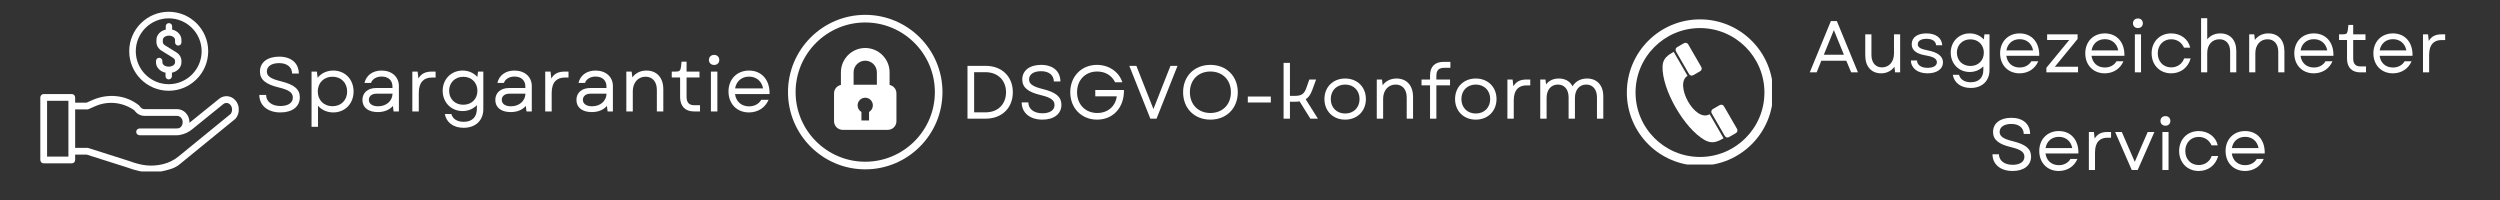 <svg xmlns="http://www.w3.org/2000/svg" xmlns:xlink="http://www.w3.org/1999/xlink" width="500" zoomAndPan="magnify" viewBox="0 0 375 30" height="40" preserveAspectRatio="xMidYMid meet" version="1.0"><rect x="0" y="0" width="375" height="30" fill="#333333" stroke="none"/><defs><g/><clipPath id="4fdbb74a9a"><path d="M 19 1.762 L 32 1.762 L 32 14 L 19 14 Z M 19 1.762 " clip-rule="nonzero"/></clipPath><clipPath id="91e5a83bb7"><path d="M 6.047 14 L 35.805 14 L 35.805 25.715 L 6.047 25.715 Z M 6.047 14 " clip-rule="nonzero"/></clipPath><clipPath id="ebdb3d9355"><path d="M 118.203 2.219 L 141.43 2.219 L 141.43 25.445 L 118.203 25.445 Z M 118.203 2.219 " clip-rule="nonzero"/></clipPath><clipPath id="5b159260e2"><path d="M 244.023 2.902 L 265.797 2.902 L 265.797 24.676 L 244.023 24.676 Z M 244.023 2.902 " clip-rule="nonzero"/></clipPath></defs><g clip-path="url(#4fdbb74a9a)"><path fill="#ffffff" d="M 25.309 13.613 C 28.574 13.613 31.23 10.953 31.23 7.688 C 31.23 4.422 28.574 1.766 25.309 1.766 C 22.043 1.766 19.383 4.422 19.383 7.688 C 19.383 10.953 22.043 13.613 25.309 13.613 Z M 20.367 7.688 C 20.367 4.965 22.586 2.75 25.309 2.75 C 28.031 2.75 30.246 4.965 30.246 7.688 C 30.246 10.41 28.031 12.629 25.309 12.629 C 22.586 12.629 20.367 10.41 20.367 7.688 Z M 20.367 7.688 " fill-opacity="1" fill-rule="nonzero"/></g><path fill="#ffffff" d="M 23.859 10.402 C 24.117 10.652 24.457 10.828 24.832 10.906 L 24.828 11.43 C 24.828 11.691 25.039 11.91 25.305 11.91 L 25.309 11.91 C 25.57 11.91 25.785 11.699 25.785 11.434 L 25.789 10.902 C 26.164 10.824 26.504 10.648 26.758 10.398 C 27.055 10.109 27.215 9.738 27.215 9.352 L 27.215 9.141 C 27.215 8.629 26.93 8.148 26.449 7.848 L 24.738 6.793 C 24.539 6.668 24.422 6.492 24.422 6.316 L 24.422 5.984 C 24.422 5.824 24.512 5.668 24.676 5.547 C 24.852 5.418 25.086 5.344 25.34 5.344 C 25.594 5.344 25.832 5.418 26.008 5.547 C 26.168 5.668 26.258 5.824 26.258 5.984 L 26.258 6.355 C 26.258 6.621 26.473 6.836 26.738 6.836 C 27 6.836 27.215 6.621 27.215 6.355 L 27.215 5.984 C 27.215 5.254 26.637 4.621 25.82 4.441 L 25.82 3.945 C 25.82 3.68 25.605 3.465 25.34 3.465 C 25.078 3.465 24.863 3.68 24.863 3.945 L 24.863 4.441 C 24.043 4.621 23.465 5.254 23.465 5.984 L 23.465 6.316 C 23.465 6.824 23.754 7.309 24.234 7.605 L 25.941 8.664 C 26.145 8.789 26.258 8.961 26.258 9.141 L 26.258 9.352 C 26.258 9.512 26.168 9.668 26.008 9.789 C 25.832 9.918 25.594 9.992 25.34 9.992 L 25.277 9.992 C 25.023 9.992 24.785 9.918 24.609 9.789 C 24.449 9.668 24.359 9.512 24.359 9.352 L 24.359 9.148 C 24.359 8.883 24.145 8.668 23.879 8.668 C 23.613 8.668 23.398 8.883 23.398 9.148 L 23.398 9.352 C 23.398 9.738 23.562 10.109 23.859 10.402 Z M 23.859 10.402 " fill-opacity="1" fill-rule="nonzero"/><g clip-path="url(#91e5a83bb7)"><path fill="#ffffff" d="M 35.301 15.035 C 34.633 14.293 33.566 14.219 32.816 14.863 L 28.414 18.422 C 28.418 18.379 28.418 18.336 28.418 18.289 C 28.398 17.23 27.566 16.367 26.559 16.367 L 21.672 16.367 C 21.391 16.367 21.125 16.203 20.961 15.93 C 20.926 15.871 20.879 15.824 20.824 15.781 C 18.824 14.203 16.137 13.996 13.836 15.02 L 12.984 15.398 L 11.273 15.398 L 11.273 14.617 C 11.273 14.336 11.047 14.109 10.766 14.109 L 6.555 14.109 C 6.277 14.109 6.047 14.336 6.047 14.617 L 6.047 23.996 C 6.047 24.277 6.277 24.504 6.555 24.504 L 10.766 24.504 C 11.047 24.504 11.273 24.277 11.273 23.996 L 11.273 23.191 L 13.012 23.191 L 19.027 25.102 C 20.391 25.605 21.535 25.859 22.68 25.859 C 23.598 25.859 24.512 25.695 25.543 25.371 C 25.637 25.344 25.734 25.312 25.832 25.277 C 26.039 25.199 26.242 25.102 26.438 24.996 C 26.598 24.906 26.75 24.801 26.895 24.684 L 35.301 17.828 C 35.328 17.805 35.352 17.777 35.375 17.75 C 36 16.969 35.969 15.777 35.301 15.035 Z M 10.262 23.488 L 7.062 23.488 L 7.062 15.125 L 10.262 15.125 Z M 34.613 17.078 L 26.773 23.473 C 26.086 24.031 25.285 24.43 24.426 24.629 C 22.719 25.027 21.316 24.867 19.371 24.148 C 19.363 24.145 19.355 24.141 19.348 24.141 L 13.246 22.203 C 13.195 22.188 13.145 22.18 13.09 22.18 L 11.273 22.18 L 11.273 16.41 L 13.09 16.41 C 13.164 16.41 13.234 16.398 13.297 16.367 L 14.246 15.945 C 16.188 15.082 18.387 15.309 20.152 16.547 C 20.508 17.07 21.066 17.379 21.672 17.379 L 26.559 17.379 C 27.016 17.379 27.395 17.797 27.402 18.309 C 27.406 18.59 27.305 18.859 27.125 19.043 C 27.035 19.133 26.93 19.199 26.816 19.238 C 26.672 19.262 26.527 19.273 26.379 19.273 L 20.945 19.273 C 20.664 19.273 20.434 19.492 20.43 19.773 C 20.426 20.055 20.652 20.285 20.938 20.285 L 26.602 20.285 C 26.754 20.285 26.906 20.266 27.051 20.227 C 27.684 20.113 28.277 19.836 28.805 19.41 L 33.457 15.645 C 33.465 15.645 33.469 15.641 33.473 15.637 C 33.801 15.352 34.25 15.387 34.547 15.715 C 34.875 16.078 34.898 16.68 34.613 17.078 Z M 34.613 17.078 " fill-opacity="1" fill-rule="nonzero"/></g><g fill="#ffffff" fill-opacity="1"><g transform="translate(38.207, 16.717)"><g><path d="M 3.859 0.148 C 5.625 0.148 6.766 -0.715 6.766 -2.121 C 6.766 -3.309 5.969 -4.023 3.906 -4.531 C 2.34 -4.91 1.82 -5.324 1.82 -5.992 C 1.82 -6.766 2.512 -7.25 3.664 -7.25 C 4.852 -7.25 5.59 -6.652 5.613 -5.684 L 6.617 -5.684 C 6.605 -7.25 5.477 -8.219 3.664 -8.219 C 1.902 -8.219 0.785 -7.352 0.785 -5.992 C 0.785 -4.75 1.672 -4.059 3.652 -3.586 C 5.105 -3.238 5.719 -2.836 5.719 -2.086 C 5.719 -1.289 5.004 -0.816 3.859 -0.816 C 2.605 -0.816 1.73 -1.441 1.707 -2.477 L 0.691 -2.477 C 0.703 -0.898 1.938 0.148 3.859 0.148 Z M 3.859 0.148 "/></g></g></g><g fill="#ffffff" fill-opacity="1"><g transform="translate(45.662, 16.717)"><g><path d="M 4.332 0.148 C 6.098 0.148 7.375 -1.176 7.375 -2.996 C 7.375 -4.805 6.098 -6.133 4.332 -6.133 C 3.355 -6.133 2.523 -5.727 1.984 -5.059 L 1.867 -5.98 L 1.07 -5.98 L 1.07 2.305 L 2.039 2.305 L 2.039 -0.852 C 2.582 -0.23 3.387 0.148 4.332 0.148 Z M 2.004 -2.996 C 2.004 -4.289 2.918 -5.211 4.207 -5.211 C 5.508 -5.211 6.41 -4.289 6.41 -2.996 C 6.41 -1.695 5.508 -0.785 4.207 -0.785 C 2.918 -0.785 2.004 -1.695 2.004 -2.996 Z M 2.004 -2.996 "/></g></g></g><g fill="#ffffff" fill-opacity="1"><g transform="translate(53.636, 16.717)"><g><path d="M 3.031 0.094 C 4 0.094 4.762 -0.219 5.301 -0.828 L 5.406 0 L 6.199 0 L 6.199 -3.805 C 6.199 -5.188 5.152 -6.133 3.586 -6.133 C 2.281 -6.133 1.301 -5.43 1.039 -4.277 L 2.016 -4.277 C 2.215 -4.863 2.824 -5.234 3.598 -5.234 C 4.609 -5.234 5.234 -4.668 5.234 -3.734 L 5.234 -3.516 L 2.789 -3.516 C 1.543 -3.516 0.727 -2.812 0.727 -1.73 C 0.727 -0.598 1.59 0.094 3.031 0.094 Z M 1.695 -1.742 C 1.695 -2.305 2.156 -2.664 2.824 -2.664 L 5.246 -2.664 C 5.211 -1.555 4.312 -0.773 3.066 -0.773 C 2.223 -0.773 1.695 -1.152 1.695 -1.742 Z M 1.695 -1.742 "/></g></g></g><g fill="#ffffff" fill-opacity="1"><g transform="translate(60.779, 16.717)"><g><path d="M 1.07 0 L 2.039 0 L 2.039 -2.777 C 2.039 -4.484 2.895 -5.082 3.977 -5.082 L 4.562 -5.082 L 4.562 -5.98 L 4.023 -5.98 C 3.008 -5.98 2.41 -5.66 1.984 -4.945 L 1.867 -5.98 L 1.07 -5.98 Z M 1.07 0 "/></g></g></g><g fill="#ffffff" fill-opacity="1"><g transform="translate(65.803, 16.717)"><g><path d="M 3.746 2.453 C 5.531 2.453 6.695 1.348 6.695 -0.348 L 6.695 -5.98 L 5.902 -5.98 L 5.797 -5.176 C 5.266 -5.773 4.484 -6.133 3.586 -6.133 C 1.879 -6.133 0.598 -4.84 0.598 -3.102 C 0.598 -1.348 1.879 -0.059 3.586 -0.059 C 4.449 -0.059 5.199 -0.391 5.727 -0.945 L 5.727 -0.379 C 5.727 0.852 5.004 1.555 3.746 1.555 C 2.766 1.555 2.086 1.105 1.902 0.379 L 0.922 0.379 C 1.141 1.66 2.223 2.453 3.746 2.453 Z M 1.566 -3.102 C 1.566 -4.32 2.453 -5.199 3.688 -5.199 C 4.934 -5.199 5.809 -4.32 5.809 -3.102 C 5.809 -1.867 4.934 -1.004 3.688 -1.004 C 2.453 -1.004 1.566 -1.867 1.566 -3.102 Z M 1.566 -3.102 "/></g></g></g><g fill="#ffffff" fill-opacity="1"><g transform="translate(73.569, 16.717)"><g><path d="M 3.031 0.094 C 4 0.094 4.762 -0.219 5.301 -0.828 L 5.406 0 L 6.199 0 L 6.199 -3.805 C 6.199 -5.188 5.152 -6.133 3.586 -6.133 C 2.281 -6.133 1.301 -5.43 1.039 -4.277 L 2.016 -4.277 C 2.215 -4.863 2.824 -5.234 3.598 -5.234 C 4.609 -5.234 5.234 -4.668 5.234 -3.734 L 5.234 -3.516 L 2.789 -3.516 C 1.543 -3.516 0.727 -2.812 0.727 -1.73 C 0.727 -0.598 1.59 0.094 3.031 0.094 Z M 1.695 -1.742 C 1.695 -2.305 2.156 -2.664 2.824 -2.664 L 5.246 -2.664 C 5.211 -1.555 4.312 -0.773 3.066 -0.773 C 2.223 -0.773 1.695 -1.152 1.695 -1.742 Z M 1.695 -1.742 "/></g></g></g><g fill="#ffffff" fill-opacity="1"><g transform="translate(80.713, 16.717)"><g><path d="M 1.07 0 L 2.039 0 L 2.039 -2.777 C 2.039 -4.484 2.895 -5.082 3.977 -5.082 L 4.562 -5.082 L 4.562 -5.98 L 4.023 -5.98 C 3.008 -5.98 2.41 -5.66 1.984 -4.945 L 1.867 -5.98 L 1.07 -5.98 Z M 1.07 0 "/></g></g></g><g fill="#ffffff" fill-opacity="1"><g transform="translate(85.736, 16.717)"><g><path d="M 3.031 0.094 C 4 0.094 4.762 -0.219 5.301 -0.828 L 5.406 0 L 6.199 0 L 6.199 -3.805 C 6.199 -5.188 5.152 -6.133 3.586 -6.133 C 2.281 -6.133 1.301 -5.43 1.039 -4.277 L 2.016 -4.277 C 2.215 -4.863 2.824 -5.234 3.598 -5.234 C 4.609 -5.234 5.234 -4.668 5.234 -3.734 L 5.234 -3.516 L 2.789 -3.516 C 1.543 -3.516 0.727 -2.812 0.727 -1.73 C 0.727 -0.598 1.59 0.094 3.031 0.094 Z M 1.695 -1.742 C 1.695 -2.305 2.156 -2.664 2.824 -2.664 L 5.246 -2.664 C 5.211 -1.555 4.312 -0.773 3.066 -0.773 C 2.223 -0.773 1.695 -1.152 1.695 -1.742 Z M 1.695 -1.742 "/></g></g></g><g fill="#ffffff" fill-opacity="1"><g transform="translate(92.88, 16.717)"><g><path d="M 1.07 0 L 2.039 0 L 2.039 -3.02 C 2.039 -4.332 2.836 -5.211 3.953 -5.211 C 5.004 -5.211 5.648 -4.449 5.648 -3.238 L 5.648 0 L 6.617 0 L 6.617 -3.332 C 6.617 -5.035 5.672 -6.133 4.082 -6.133 C 3.273 -6.133 2.488 -5.82 1.973 -5.105 L 1.867 -5.98 L 1.07 -5.98 Z M 1.07 0 "/></g></g></g><g fill="#ffffff" fill-opacity="1"><g transform="translate(100.45, 16.717)"><g><path d="M 3.652 0 L 4.551 0 L 4.551 -0.934 L 3.699 -0.934 C 2.906 -0.934 2.535 -1.336 2.535 -2.203 L 2.535 -5.094 L 4.473 -5.094 L 4.473 -5.98 L 2.535 -5.98 L 2.535 -7.469 L 1.785 -7.469 L 1.695 -6.66 C 1.625 -6.121 1.465 -5.98 0.91 -5.98 L 0.312 -5.98 L 0.312 -5.094 L 1.566 -5.094 L 1.566 -2.156 C 1.566 -0.785 2.328 0 3.652 0 Z M 3.652 0 "/></g></g></g><g fill="#ffffff" fill-opacity="1"><g transform="translate(105.566, 16.717)"><g><path d="M 1.07 0 L 2.039 0 L 2.039 -5.98 L 1.07 -5.98 Z M 0.773 -7.723 C 0.773 -7.297 1.082 -6.973 1.555 -6.973 C 2.027 -6.973 2.328 -7.297 2.328 -7.723 C 2.328 -8.16 2.027 -8.484 1.555 -8.484 C 1.082 -8.484 0.773 -8.16 0.773 -7.723 Z M 0.773 -7.723 "/></g></g></g><g fill="#ffffff" fill-opacity="1"><g transform="translate(108.677, 16.717)"><g><path d="M 3.664 0.148 C 5.016 0.148 6.121 -0.578 6.605 -1.742 L 5.508 -1.742 C 5.141 -1.105 4.461 -0.762 3.676 -0.762 C 2.535 -0.762 1.73 -1.477 1.578 -2.605 L 6.754 -2.605 C 6.824 -4.691 5.59 -6.133 3.676 -6.133 C 1.867 -6.133 0.598 -4.84 0.598 -2.996 C 0.598 -1.141 1.855 0.148 3.664 0.148 Z M 1.59 -3.457 C 1.762 -4.52 2.57 -5.223 3.676 -5.223 C 4.773 -5.223 5.578 -4.551 5.785 -3.457 Z M 1.59 -3.457 "/></g></g></g><g fill="#ffffff" fill-opacity="1"><g transform="translate(143.971, 17.797)"><g><path d="M 1.152 0 L 3.891 0 C 6.324 0 7.953 -1.617 7.953 -3.961 C 7.953 -6.301 6.324 -7.918 3.891 -7.918 L 1.152 -7.918 Z M 2.148 -0.949 L 2.148 -6.969 L 3.848 -6.969 C 5.691 -6.969 6.934 -5.758 6.934 -3.961 C 6.934 -2.16 5.703 -0.949 3.891 -0.949 Z M 2.148 -0.949 "/></g></g></g><g fill="#ffffff" fill-opacity="1"><g transform="translate(152.571, 17.797)"><g><path d="M 3.789 0.148 C 5.52 0.148 6.641 -0.703 6.641 -2.082 C 6.641 -3.246 5.859 -3.949 3.836 -4.445 C 2.297 -4.82 1.789 -5.227 1.789 -5.883 C 1.789 -6.641 2.465 -7.117 3.598 -7.117 C 4.762 -7.117 5.488 -6.527 5.508 -5.578 L 6.492 -5.578 C 6.48 -7.117 5.375 -8.066 3.598 -8.066 C 1.867 -8.066 0.77 -7.219 0.77 -5.883 C 0.77 -4.66 1.641 -3.98 3.586 -3.52 C 5.012 -3.18 5.609 -2.781 5.609 -2.047 C 5.609 -1.266 4.91 -0.805 3.789 -0.805 C 2.555 -0.805 1.695 -1.414 1.676 -2.434 L 0.68 -2.434 C 0.691 -0.883 1.902 0.148 3.789 0.148 Z M 3.789 0.148 "/></g></g></g><g fill="#ffffff" fill-opacity="1"><g transform="translate(159.882, 17.797)"><g><path d="M 4.684 0.148 C 7.117 0.148 8.758 -1.695 8.711 -4.297 L 4.41 -4.297 L 4.41 -3.348 L 7.637 -3.348 C 7.434 -1.855 6.301 -0.848 4.707 -0.848 C 2.93 -0.848 1.676 -2.125 1.676 -3.961 C 1.676 -5.793 2.918 -7.07 4.695 -7.07 C 5.918 -7.07 6.891 -6.473 7.387 -5.453 L 8.473 -5.453 C 7.965 -7.016 6.473 -8.066 4.66 -8.066 C 2.34 -8.066 0.656 -6.336 0.656 -3.961 C 0.656 -1.574 2.352 0.148 4.684 0.148 Z M 4.684 0.148 "/></g></g></g><g fill="#ffffff" fill-opacity="1"><g transform="translate(169.204, 17.797)"><g><path d="M 3.348 0 L 4.277 0 L 7.422 -7.918 L 6.367 -7.918 L 5.047 -4.582 L 3.812 -1.438 L 2.566 -4.582 L 1.254 -7.918 L 0.191 -7.918 Z M 3.348 0 "/></g></g></g><g fill="#ffffff" fill-opacity="1"><g transform="translate(176.809, 17.797)"><g><path d="M 4.75 0.148 C 7.16 0.148 8.859 -1.551 8.859 -3.961 C 8.859 -6.367 7.16 -8.066 4.75 -8.066 C 2.34 -8.066 0.656 -6.367 0.656 -3.961 C 0.656 -1.551 2.34 0.148 4.75 0.148 Z M 1.676 -3.961 C 1.676 -5.805 2.93 -7.07 4.75 -7.07 C 6.574 -7.07 7.828 -5.805 7.828 -3.961 C 7.828 -2.117 6.574 -0.848 4.75 -0.848 C 2.93 -0.848 1.676 -2.117 1.676 -3.961 Z M 1.676 -3.961 "/></g></g></g><g fill="#ffffff" fill-opacity="1"><g transform="translate(186.301, 17.797)"><g><path d="M 0.871 -2.422 L 4.32 -2.422 L 4.32 -3.316 L 0.871 -3.316 Z M 0.871 -2.422 "/></g></g></g><g fill="#ffffff" fill-opacity="1"><g transform="translate(191.487, 17.797)"><g><path d="M 1.051 0 L 2.004 0 L 2.004 -2.535 L 2.703 -2.535 C 2.977 -2.535 3.223 -2.547 3.449 -2.59 L 5.066 0 L 6.199 0 L 4.367 -2.906 C 4.797 -3.18 5.102 -3.621 5.34 -4.266 L 5.93 -5.871 L 4.91 -5.871 L 4.469 -4.617 C 4.141 -3.664 3.688 -3.418 2.738 -3.418 L 2.004 -3.418 L 2.004 -8.371 L 1.051 -8.371 Z M 1.051 0 "/></g></g></g><g fill="#ffffff" fill-opacity="1"><g transform="translate(198.075, 17.797)"><g><path d="M 3.699 0.148 C 5.52 0.148 6.809 -1.141 6.809 -2.941 C 6.809 -4.738 5.52 -6.02 3.699 -6.02 C 1.879 -6.02 0.59 -4.738 0.59 -2.941 C 0.59 -1.141 1.879 0.148 3.699 0.148 Z M 1.539 -2.941 C 1.539 -4.219 2.434 -5.113 3.699 -5.113 C 4.965 -5.113 5.859 -4.219 5.859 -2.941 C 5.859 -1.652 4.965 -0.77 3.699 -0.77 C 2.434 -0.77 1.539 -1.652 1.539 -2.941 Z M 1.539 -2.941 "/></g></g></g><g fill="#ffffff" fill-opacity="1"><g transform="translate(205.465, 17.797)"><g><path d="M 1.051 0 L 2.004 0 L 2.004 -2.965 C 2.004 -4.254 2.781 -5.113 3.879 -5.113 C 4.91 -5.113 5.543 -4.367 5.543 -3.18 L 5.543 0 L 6.492 0 L 6.492 -3.27 C 6.492 -4.945 5.566 -6.02 4.004 -6.02 C 3.211 -6.02 2.445 -5.711 1.934 -5.012 L 1.832 -5.871 L 1.051 -5.871 Z M 1.051 0 "/></g></g></g><g fill="#ffffff" fill-opacity="1"><g transform="translate(212.889, 17.797)"><g><path d="M 1.617 -6.473 L 1.617 -5.871 L 0.34 -5.871 L 0.34 -5 L 1.617 -5 L 1.617 0 L 2.566 0 L 2.566 -5 L 4.617 -5 L 4.617 -5.871 L 2.566 -5.871 L 2.566 -6.414 C 2.566 -7.262 2.93 -7.625 3.754 -7.625 L 4.672 -7.625 L 4.672 -8.52 L 3.664 -8.52 C 2.34 -8.52 1.617 -7.805 1.617 -6.473 Z M 1.617 -6.473 "/></g></g></g><g fill="#ffffff" fill-opacity="1"><g transform="translate(217.669, 17.797)"><g><path d="M 3.699 0.148 C 5.52 0.148 6.809 -1.141 6.809 -2.941 C 6.809 -4.738 5.52 -6.02 3.699 -6.02 C 1.879 -6.02 0.59 -4.738 0.59 -2.941 C 0.59 -1.141 1.879 0.148 3.699 0.148 Z M 1.539 -2.941 C 1.539 -4.219 2.434 -5.113 3.699 -5.113 C 4.965 -5.113 5.859 -4.219 5.859 -2.941 C 5.859 -1.652 4.965 -0.77 3.699 -0.77 C 2.434 -0.77 1.539 -1.652 1.539 -2.941 Z M 1.539 -2.941 "/></g></g></g><g fill="#ffffff" fill-opacity="1"><g transform="translate(225.059, 17.797)"><g><path d="M 1.051 0 L 2.004 0 L 2.004 -2.727 C 2.004 -4.402 2.84 -4.988 3.902 -4.988 L 4.48 -4.988 L 4.48 -5.871 L 3.949 -5.871 C 2.953 -5.871 2.363 -5.555 1.945 -4.852 L 1.832 -5.871 L 1.051 -5.871 Z M 1.051 0 "/></g></g></g><g fill="#ffffff" fill-opacity="1"><g transform="translate(229.986, 17.797)"><g><path d="M 1.051 0 L 2.004 0 L 2.004 -3.121 C 2.004 -4.332 2.68 -5.113 3.699 -5.113 C 4.684 -5.113 5.305 -4.367 5.305 -3.203 L 5.305 0 L 6.254 0 L 6.254 -3.121 C 6.254 -4.332 6.934 -5.113 7.953 -5.113 C 8.938 -5.113 9.559 -4.367 9.559 -3.203 L 9.559 0 L 10.508 0 L 10.508 -3.359 C 10.508 -5 9.559 -6.02 8.078 -6.02 C 7.125 -6.02 6.359 -5.609 5.895 -4.863 C 5.496 -5.621 4.773 -6.02 3.836 -6.02 C 3.02 -6.02 2.363 -5.711 1.922 -5.137 L 1.832 -5.871 L 1.051 -5.871 Z M 1.051 0 "/></g></g></g><g clip-path="url(#ebdb3d9355)"><path fill="#ffffff" d="M 129.785 2.227 C 123.395 2.227 118.199 7.426 118.199 13.816 C 118.199 20.203 123.395 25.402 129.785 25.402 C 136.176 25.402 141.371 20.203 141.371 13.816 C 141.371 7.426 136.176 2.227 129.785 2.227 Z M 129.785 24.258 C 124.027 24.258 119.34 19.574 119.34 13.816 C 119.34 8.055 124.027 3.371 129.785 3.371 C 135.543 3.371 140.23 8.055 140.23 13.816 C 140.23 19.574 135.543 24.258 129.785 24.258 Z M 129.785 24.258 " fill-opacity="1" fill-rule="nonzero"/></g><path fill="#ffffff" d="M 133.438 12.738 L 133.438 10.848 C 133.438 8.836 131.797 7.199 129.785 7.199 C 127.773 7.199 126.137 8.836 126.137 10.848 L 126.137 12.738 C 125.547 12.859 125.105 13.379 125.105 14.004 L 125.105 18.184 C 125.105 18.898 125.688 19.477 126.402 19.477 L 133.172 19.477 C 133.887 19.477 134.465 18.898 134.465 18.184 L 134.465 14.004 C 134.465 13.379 134.023 12.859 133.438 12.738 Z M 129.785 9.102 C 130.75 9.102 131.531 9.887 131.531 10.848 L 131.531 12.707 L 128.039 12.707 L 128.039 10.848 C 128.039 9.887 128.824 9.102 129.785 9.102 Z M 130.355 16.797 L 130.355 18.07 L 129.215 18.07 L 129.215 16.797 C 128.871 16.598 128.641 16.227 128.641 15.805 C 128.641 15.172 129.152 14.656 129.785 14.656 C 130.418 14.656 130.93 15.172 130.93 15.805 C 130.93 16.227 130.699 16.598 130.355 16.797 Z M 130.355 16.797 " fill-opacity="1" fill-rule="nonzero"/><path fill="#ffffff" d="M 253.133 11.375 C 251.082 12.562 254.211 18.43 256.453 17.133 L 258.535 20.738 C 257.59 21.285 256.789 21.629 255.688 21 C 252.641 19.258 249.285 13.449 249.383 9.984 C 249.414 8.777 250.125 8.309 251.051 7.773 Z M 253.133 11.375 " fill-opacity="1" fill-rule="evenodd"/><path fill="#ffffff" d="M 253.992 11.277 C 253.77 11.406 253.484 11.332 253.355 11.109 L 251.395 7.711 C 251.266 7.488 251.344 7.203 251.566 7.074 L 252.598 6.48 C 252.816 6.352 253.102 6.43 253.23 6.652 L 255.191 10.047 C 255.32 10.27 255.246 10.555 255.023 10.684 Z M 253.992 11.277 " fill-opacity="1" fill-rule="evenodd"/><path fill="#ffffff" d="M 259.352 20.562 C 259.129 20.691 258.844 20.613 258.719 20.391 L 256.754 16.992 C 256.629 16.773 256.703 16.488 256.926 16.359 L 257.957 15.766 C 258.18 15.637 258.465 15.711 258.59 15.934 L 260.555 19.332 C 260.68 19.555 260.605 19.84 260.383 19.965 Z M 259.352 20.562 " fill-opacity="1" fill-rule="evenodd"/><g clip-path="url(#5b159260e2)"><path fill="#ffffff" d="M 254.996 2.902 L 254.996 2.906 C 258.031 2.906 260.773 4.133 262.758 6.117 C 264.742 8.102 265.969 10.848 265.969 13.879 L 265.973 13.879 L 265.969 13.879 C 265.969 16.91 264.742 19.652 262.758 21.637 C 260.773 23.621 258.031 24.848 254.996 24.848 L 254.996 24.852 L 254.996 24.848 C 251.965 24.848 249.223 23.621 247.238 21.637 C 245.254 19.652 244.027 16.91 244.027 13.879 L 244.023 13.879 L 244.027 13.879 C 244.027 10.848 245.254 8.102 247.238 6.117 C 249.223 4.133 251.965 2.906 254.996 2.906 Z M 254.996 4.211 L 254.996 4.215 L 254.996 4.211 C 252.332 4.211 249.914 5.297 248.164 7.047 C 246.414 8.797 245.332 11.211 245.332 13.879 L 245.336 13.879 L 245.332 13.879 C 245.332 16.543 246.414 18.961 248.164 20.711 C 249.914 22.461 252.332 23.543 254.996 23.543 L 254.996 23.539 L 255 23.539 L 255 23.543 C 257.664 23.543 260.082 22.461 261.832 20.711 C 263.582 18.961 264.664 16.543 264.664 13.879 L 264.66 13.879 L 264.664 13.879 C 264.664 11.211 263.582 8.797 261.832 7.047 C 260.082 5.297 257.664 4.211 254.996 4.211 Z M 254.996 4.211 " fill-opacity="1" fill-rule="nonzero"/></g><g fill="#ffffff" fill-opacity="1"><g transform="translate(271.278, 10.854)"><g><path d="M 0.188 0 L 1.219 0 L 1.922 -1.746 L 5.668 -1.746 L 6.395 0 L 7.414 0 L 4.25 -7.691 L 3.352 -7.691 Z M 2.297 -2.648 L 3.801 -6.34 L 5.305 -2.648 Z M 2.297 -2.648 "/></g></g></g><g fill="#ffffff" fill-opacity="1"><g transform="translate(278.88, 10.854)"><g><path d="M 3.297 0.145 C 4.055 0.145 4.789 -0.164 5.285 -0.836 L 5.383 0 L 6.141 0 L 6.141 -5.703 L 5.219 -5.703 L 5.219 -2.824 C 5.219 -1.582 4.48 -0.746 3.418 -0.746 C 2.438 -0.746 1.836 -1.473 1.836 -2.613 L 1.836 -5.703 L 0.91 -5.703 L 0.91 -2.527 C 0.91 -0.902 1.801 0.145 3.297 0.145 Z M 3.297 0.145 "/></g></g></g><g fill="#ffffff" fill-opacity="1"><g transform="translate(286.042, 10.854)"><g><path d="M 3.086 0.145 C 4.492 0.145 5.406 -0.504 5.406 -1.492 C 5.406 -2.383 4.656 -2.988 3.219 -3.273 C 2.031 -3.504 1.625 -3.734 1.625 -4.219 C 1.625 -4.723 2.109 -5.031 2.934 -5.031 C 3.801 -5.031 4.316 -4.691 4.383 -4.066 L 5.297 -4.066 C 5.219 -5.184 4.328 -5.844 2.922 -5.844 C 1.551 -5.844 0.715 -5.238 0.715 -4.219 C 0.715 -3.316 1.406 -2.77 2.879 -2.527 C 3.988 -2.34 4.492 -2.031 4.492 -1.516 C 4.492 -1 3.965 -0.68 3.098 -0.68 C 2.121 -0.68 1.539 -1.098 1.504 -1.789 L 0.594 -1.789 C 0.613 -0.625 1.594 0.145 3.086 0.145 Z M 3.086 0.145 "/></g></g></g><g fill="#ffffff" fill-opacity="1"><g transform="translate(292.04, 10.854)"><g><path d="M 3.57 2.34 C 5.273 2.34 6.383 1.285 6.383 -0.328 L 6.383 -5.703 L 5.625 -5.703 L 5.527 -4.934 C 5.02 -5.504 4.273 -5.844 3.418 -5.844 C 1.789 -5.844 0.57 -4.613 0.57 -2.957 C 0.57 -1.285 1.789 -0.055 3.418 -0.055 C 4.242 -0.055 4.953 -0.375 5.461 -0.902 L 5.461 -0.363 C 5.461 0.812 4.77 1.484 3.57 1.484 C 2.637 1.484 1.988 1.055 1.812 0.363 L 0.879 0.363 C 1.086 1.582 2.121 2.34 3.57 2.34 Z M 1.492 -2.957 C 1.492 -4.121 2.34 -4.953 3.516 -4.953 C 4.703 -4.953 5.535 -4.121 5.535 -2.957 C 5.535 -1.781 4.703 -0.957 3.516 -0.957 C 2.34 -0.957 1.492 -1.781 1.492 -2.957 Z M 1.492 -2.957 "/></g></g></g><g fill="#ffffff" fill-opacity="1"><g transform="translate(299.445, 10.854)"><g><path d="M 3.492 0.145 C 4.777 0.145 5.832 -0.551 6.293 -1.66 L 5.25 -1.66 C 4.898 -1.055 4.25 -0.727 3.504 -0.727 C 2.418 -0.727 1.648 -1.406 1.504 -2.484 L 6.438 -2.484 C 6.504 -4.473 5.328 -5.844 3.504 -5.844 C 1.781 -5.844 0.57 -4.613 0.57 -2.855 C 0.57 -1.086 1.77 0.145 3.492 0.145 Z M 1.516 -3.297 C 1.68 -4.305 2.449 -4.977 3.504 -4.977 C 4.547 -4.977 5.316 -4.34 5.516 -3.297 Z M 1.516 -3.297 "/></g></g></g><g fill="#ffffff" fill-opacity="1"><g transform="translate(306.431, 10.854)"><g><path d="M 0.527 0 L 5.273 0 L 5.273 -0.848 L 1.801 -0.848 L 5.207 -5.008 L 5.207 -5.703 L 0.637 -5.703 L 0.637 -4.855 L 3.953 -4.855 L 0.527 -0.691 Z M 0.527 0 "/></g></g></g><g fill="#ffffff" fill-opacity="1"><g transform="translate(312.221, 10.854)"><g><path d="M 3.492 0.145 C 4.777 0.145 5.832 -0.551 6.293 -1.66 L 5.25 -1.66 C 4.898 -1.055 4.25 -0.727 3.504 -0.727 C 2.418 -0.727 1.648 -1.406 1.504 -2.484 L 6.438 -2.484 C 6.504 -4.473 5.328 -5.844 3.504 -5.844 C 1.781 -5.844 0.57 -4.613 0.57 -2.855 C 0.57 -1.086 1.77 0.145 3.492 0.145 Z M 1.516 -3.297 C 1.68 -4.305 2.449 -4.977 3.504 -4.977 C 4.547 -4.977 5.316 -4.34 5.516 -3.297 Z M 1.516 -3.297 "/></g></g></g><g fill="#ffffff" fill-opacity="1"><g transform="translate(319.208, 10.854)"><g><path d="M 1.023 0 L 1.945 0 L 1.945 -5.703 L 1.023 -5.703 Z M 0.734 -7.359 C 0.734 -6.953 1.031 -6.645 1.484 -6.645 C 1.934 -6.645 2.219 -6.953 2.219 -7.359 C 2.219 -7.777 1.934 -8.086 1.484 -8.086 C 1.031 -8.086 0.734 -7.777 0.734 -7.359 Z M 0.734 -7.359 "/></g></g></g><g fill="#ffffff" fill-opacity="1"><g transform="translate(322.174, 10.854)"><g><path d="M 3.504 0.145 C 4.934 0.145 6.043 -0.715 6.426 -2.098 L 5.449 -2.098 C 5.164 -1.273 4.426 -0.746 3.504 -0.746 C 2.328 -0.746 1.492 -1.613 1.492 -2.855 C 1.492 -4.086 2.328 -4.965 3.504 -4.965 C 4.371 -4.965 5.086 -4.492 5.426 -3.703 L 6.359 -3.703 C 6.074 -4.988 4.922 -5.844 3.504 -5.844 C 1.789 -5.844 0.57 -4.594 0.57 -2.855 C 0.57 -1.109 1.789 0.145 3.504 0.145 Z M 3.504 0.145 "/></g></g></g><g fill="#ffffff" fill-opacity="1"><g transform="translate(329.139, 10.854)"><g><path d="M 1.023 0 L 1.945 0 L 1.945 -2.91 C 1.945 -4.164 2.703 -4.965 3.777 -4.965 C 4.77 -4.965 5.383 -4.262 5.383 -3.121 L 5.383 0 L 6.305 0 L 6.305 -3.207 C 6.305 -4.832 5.406 -5.844 3.898 -5.844 C 3.164 -5.844 2.438 -5.57 1.945 -4.953 L 1.945 -8.129 L 1.023 -8.129 Z M 1.023 0 "/></g></g></g><g fill="#ffffff" fill-opacity="1"><g transform="translate(336.356, 10.854)"><g><path d="M 1.023 0 L 1.945 0 L 1.945 -2.879 C 1.945 -4.129 2.703 -4.965 3.77 -4.965 C 4.77 -4.965 5.383 -4.242 5.383 -3.086 L 5.383 0 L 6.305 0 L 6.305 -3.176 C 6.305 -4.801 5.406 -5.844 3.891 -5.844 C 3.121 -5.844 2.371 -5.547 1.879 -4.867 L 1.781 -5.703 L 1.023 -5.703 Z M 1.023 0 "/></g></g></g><g fill="#ffffff" fill-opacity="1"><g transform="translate(343.574, 10.854)"><g><path d="M 3.492 0.145 C 4.777 0.145 5.832 -0.551 6.293 -1.66 L 5.25 -1.66 C 4.898 -1.055 4.25 -0.727 3.504 -0.727 C 2.418 -0.727 1.648 -1.406 1.504 -2.484 L 6.438 -2.484 C 6.504 -4.473 5.328 -5.844 3.504 -5.844 C 1.781 -5.844 0.57 -4.613 0.57 -2.855 C 0.57 -1.086 1.77 0.145 3.492 0.145 Z M 1.516 -3.297 C 1.68 -4.305 2.449 -4.977 3.504 -4.977 C 4.547 -4.977 5.316 -4.34 5.516 -3.297 Z M 1.516 -3.297 "/></g></g></g><g fill="#ffffff" fill-opacity="1"><g transform="translate(350.561, 10.854)"><g><path d="M 3.48 0 L 4.34 0 L 4.34 -0.891 L 3.527 -0.891 C 2.77 -0.891 2.418 -1.273 2.418 -2.098 L 2.418 -4.855 L 4.262 -4.855 L 4.262 -5.703 L 2.418 -5.703 L 2.418 -7.117 L 1.703 -7.117 L 1.613 -6.352 C 1.551 -5.832 1.395 -5.703 0.867 -5.703 L 0.297 -5.703 L 0.297 -4.855 L 1.492 -4.855 L 1.492 -2.055 C 1.492 -0.746 2.219 0 3.48 0 Z M 3.48 0 "/></g></g></g><g fill="#ffffff" fill-opacity="1"><g transform="translate(355.438, 10.854)"><g><path d="M 3.492 0.145 C 4.777 0.145 5.832 -0.551 6.293 -1.66 L 5.25 -1.66 C 4.898 -1.055 4.25 -0.727 3.504 -0.727 C 2.418 -0.727 1.648 -1.406 1.504 -2.484 L 6.438 -2.484 C 6.504 -4.473 5.328 -5.844 3.504 -5.844 C 1.781 -5.844 0.57 -4.613 0.57 -2.855 C 0.57 -1.086 1.77 0.145 3.492 0.145 Z M 1.516 -3.297 C 1.68 -4.305 2.449 -4.977 3.504 -4.977 C 4.547 -4.977 5.316 -4.34 5.516 -3.297 Z M 1.516 -3.297 "/></g></g></g><g fill="#ffffff" fill-opacity="1"><g transform="translate(362.425, 10.854)"><g><path d="M 1.023 0 L 1.945 0 L 1.945 -2.648 C 1.945 -4.273 2.758 -4.844 3.789 -4.844 L 4.352 -4.844 L 4.352 -5.703 L 3.832 -5.703 C 2.867 -5.703 2.297 -5.395 1.891 -4.711 L 1.781 -5.703 L 1.023 -5.703 Z M 1.023 0 "/></g></g></g><g fill="#ffffff" fill-opacity="1"><g transform="translate(298.212, 25.502)"><g><path d="M 3.68 0.145 C 5.359 0.145 6.449 -0.68 6.449 -2.02 C 6.449 -3.152 5.691 -3.832 3.723 -4.316 C 2.23 -4.68 1.734 -5.074 1.734 -5.711 C 1.734 -6.449 2.395 -6.91 3.492 -6.91 C 4.625 -6.91 5.328 -6.34 5.352 -5.414 L 6.305 -5.414 C 6.293 -6.91 5.219 -7.832 3.492 -7.832 C 1.812 -7.832 0.746 -7.008 0.746 -5.711 C 0.746 -4.527 1.594 -3.867 3.48 -3.418 C 4.867 -3.086 5.449 -2.703 5.449 -1.988 C 5.449 -1.23 4.77 -0.781 3.68 -0.781 C 2.484 -0.781 1.648 -1.375 1.625 -2.363 L 0.66 -2.363 C 0.672 -0.855 1.844 0.145 3.68 0.145 Z M 3.68 0.145 "/></g></g></g><g fill="#ffffff" fill-opacity="1"><g transform="translate(305.32, 25.502)"><g><path d="M 3.492 0.145 C 4.777 0.145 5.832 -0.551 6.293 -1.66 L 5.25 -1.66 C 4.898 -1.055 4.25 -0.727 3.504 -0.727 C 2.418 -0.727 1.648 -1.406 1.504 -2.484 L 6.438 -2.484 C 6.504 -4.473 5.328 -5.844 3.504 -5.844 C 1.781 -5.844 0.57 -4.613 0.57 -2.855 C 0.57 -1.086 1.77 0.145 3.492 0.145 Z M 1.516 -3.297 C 1.68 -4.305 2.449 -4.977 3.504 -4.977 C 4.547 -4.977 5.316 -4.34 5.516 -3.297 Z M 1.516 -3.297 "/></g></g></g><g fill="#ffffff" fill-opacity="1"><g transform="translate(312.307, 25.502)"><g><path d="M 1.023 0 L 1.945 0 L 1.945 -2.648 C 1.945 -4.273 2.758 -4.844 3.789 -4.844 L 4.352 -4.844 L 4.352 -5.703 L 3.832 -5.703 C 2.867 -5.703 2.297 -5.395 1.891 -4.711 L 1.781 -5.703 L 1.023 -5.703 Z M 1.023 0 "/></g></g></g><g fill="#ffffff" fill-opacity="1"><g transform="translate(317.096, 25.502)"><g><path d="M 2.668 0 L 3.559 0 L 6.062 -5.703 L 5.062 -5.703 L 4.273 -3.898 L 3.121 -1.23 L 1.957 -3.898 L 1.176 -5.703 L 0.176 -5.703 Z M 2.668 0 "/></g></g></g><g fill="#ffffff" fill-opacity="1"><g transform="translate(323.336, 25.502)"><g><path d="M 1.023 0 L 1.945 0 L 1.945 -5.703 L 1.023 -5.703 Z M 0.734 -7.359 C 0.734 -6.953 1.031 -6.645 1.484 -6.645 C 1.934 -6.645 2.219 -6.953 2.219 -7.359 C 2.219 -7.777 1.934 -8.086 1.484 -8.086 C 1.031 -8.086 0.734 -7.777 0.734 -7.359 Z M 0.734 -7.359 "/></g></g></g><g fill="#ffffff" fill-opacity="1"><g transform="translate(326.302, 25.502)"><g><path d="M 3.504 0.145 C 4.934 0.145 6.043 -0.715 6.426 -2.098 L 5.449 -2.098 C 5.164 -1.273 4.426 -0.746 3.504 -0.746 C 2.328 -0.746 1.492 -1.613 1.492 -2.855 C 1.492 -4.086 2.328 -4.965 3.504 -4.965 C 4.371 -4.965 5.086 -4.492 5.426 -3.703 L 6.359 -3.703 C 6.074 -4.988 4.922 -5.844 3.504 -5.844 C 1.789 -5.844 0.57 -4.594 0.57 -2.855 C 0.57 -1.109 1.789 0.145 3.504 0.145 Z M 3.504 0.145 "/></g></g></g><g fill="#ffffff" fill-opacity="1"><g transform="translate(333.267, 25.502)"><g><path d="M 3.492 0.145 C 4.777 0.145 5.832 -0.551 6.293 -1.66 L 5.25 -1.66 C 4.898 -1.055 4.25 -0.727 3.504 -0.727 C 2.418 -0.727 1.648 -1.406 1.504 -2.484 L 6.438 -2.484 C 6.504 -4.473 5.328 -5.844 3.504 -5.844 C 1.781 -5.844 0.57 -4.613 0.57 -2.855 C 0.57 -1.086 1.77 0.145 3.492 0.145 Z M 1.516 -3.297 C 1.68 -4.305 2.449 -4.977 3.504 -4.977 C 4.547 -4.977 5.316 -4.34 5.516 -3.297 Z M 1.516 -3.297 "/></g></g></g></svg>
